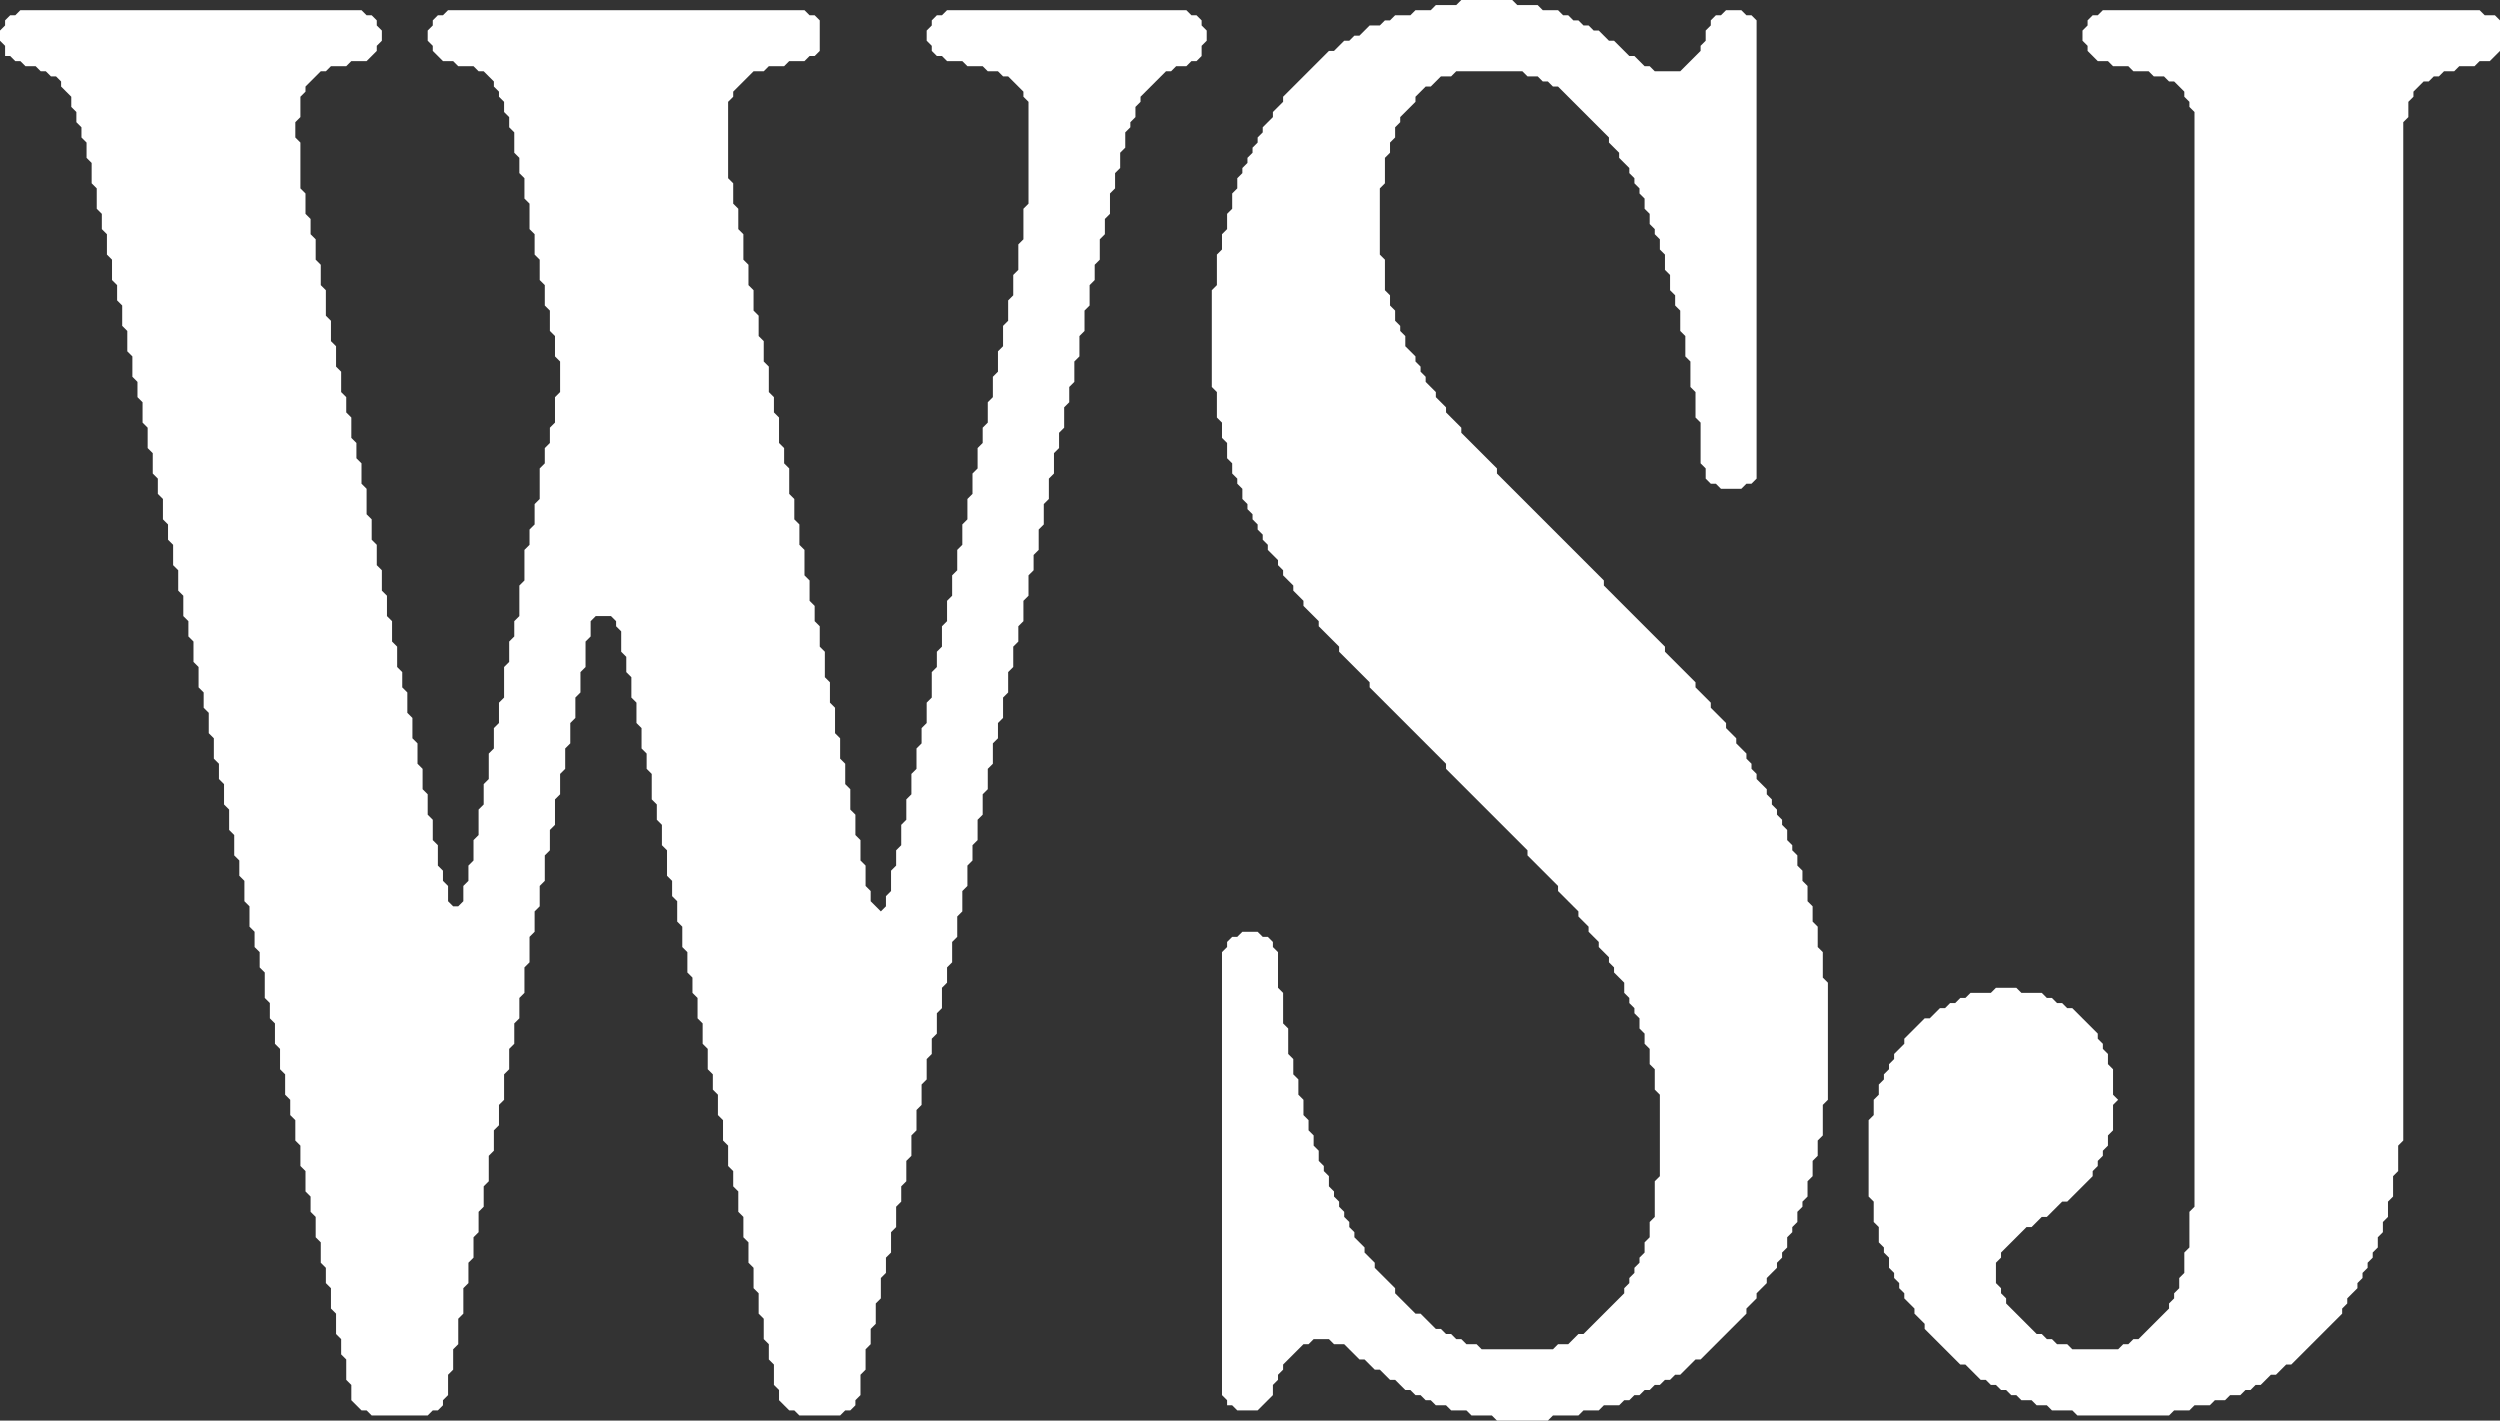 <?xml version="1.0" encoding="utf-8" ?>
<svg baseProfile="full" height="279px" version="1.1" width="491px" xmlns="http://www.w3.org/2000/svg" xmlns:ev="http://www.w3.org/2001/xml-events" xmlns:xlink="http://www.w3.org/1999/xlink"><rect width="100%" height="100%" fill="#333333" stroke="none"/><defs /><rect fill="none" height="279px" width="491px" x="0" y="0" /><path d="M 413 2 L 412 3 L 411 3 L 410 4 L 410 5 L 409 6 L 409 8 L 410 9 L 410 10 L 412 12 L 414 12 L 415 13 L 418 13 L 419 14 L 422 14 L 423 15 L 425 15 L 426 16 L 427 16 L 429 18 L 429 19 L 430 20 L 430 21 L 431 22 L 431 237 L 430 238 L 430 245 L 429 246 L 429 250 L 428 251 L 428 253 L 427 254 L 427 255 L 426 256 L 426 257 L 420 263 L 419 263 L 418 264 L 417 264 L 416 265 L 407 265 L 406 264 L 404 264 L 403 263 L 402 263 L 401 262 L 400 262 L 394 256 L 394 255 L 393 254 L 393 253 L 392 252 L 392 248 L 393 247 L 393 246 L 398 241 L 399 241 L 401 239 L 402 239 L 405 236 L 406 236 L 411 231 L 411 230 L 412 229 L 412 228 L 413 227 L 413 226 L 414 225 L 414 223 L 415 222 L 415 217 L 416 216 L 415 215 L 415 210 L 414 209 L 414 207 L 413 206 L 413 205 L 412 204 L 412 203 L 407 198 L 406 198 L 405 197 L 404 197 L 403 196 L 402 196 L 401 195 L 397 195 L 396 194 L 392 194 L 391 195 L 387 195 L 386 196 L 385 196 L 384 197 L 383 197 L 382 198 L 381 198 L 379 200 L 378 200 L 374 204 L 374 205 L 372 207 L 372 208 L 371 209 L 371 210 L 370 211 L 370 212 L 369 213 L 369 215 L 368 216 L 368 219 L 367 220 L 367 235 L 368 236 L 368 240 L 369 241 L 369 244 L 370 245 L 370 246 L 371 247 L 371 249 L 372 250 L 372 251 L 373 252 L 373 253 L 374 254 L 374 255 L 376 257 L 376 258 L 378 260 L 378 261 L 385 268 L 386 268 L 389 271 L 390 271 L 391 272 L 392 272 L 393 273 L 394 273 L 395 274 L 396 274 L 397 275 L 399 275 L 400 276 L 402 276 L 403 277 L 407 277 L 408 278 L 426 278 L 427 277 L 430 277 L 431 276 L 434 276 L 435 275 L 437 275 L 438 274 L 440 274 L 441 273 L 442 273 L 443 272 L 444 272 L 446 270 L 447 270 L 449 268 L 450 268 L 460 258 L 460 257 L 461 256 L 461 255 L 463 253 L 463 252 L 464 251 L 464 250 L 465 249 L 465 248 L 466 247 L 466 246 L 467 245 L 467 243 L 468 242 L 468 240 L 469 239 L 469 236 L 470 235 L 470 231 L 471 230 L 471 225 L 472 224 L 472 24 L 473 23 L 473 20 L 474 19 L 474 18 L 476 16 L 477 16 L 478 15 L 479 15 L 480 14 L 482 14 L 483 13 L 486 13 L 487 12 L 489 12 L 491 10 L 491 4 L 490 3 L 488 3 L 487 2 Z" fill="white" fill-rule="evenodd" stroke="none" /><path d="M 4 2 L 3 3 L 2 3 L 1 4 L 1 5 L 0 6 L 0 8 L 1 9 L 1 11 L 2 11 L 3 12 L 4 12 L 5 13 L 7 13 L 8 14 L 9 14 L 10 15 L 11 15 L 12 16 L 12 17 L 14 19 L 14 21 L 15 22 L 15 24 L 16 25 L 16 27 L 17 28 L 17 31 L 18 32 L 18 36 L 19 37 L 19 41 L 20 42 L 20 45 L 21 46 L 21 50 L 22 51 L 22 55 L 23 56 L 23 59 L 24 60 L 24 64 L 25 65 L 25 69 L 26 70 L 26 74 L 27 75 L 27 78 L 28 79 L 28 83 L 29 84 L 29 88 L 30 89 L 30 93 L 31 94 L 31 97 L 32 98 L 32 102 L 33 103 L 33 106 L 34 107 L 34 111 L 35 112 L 35 116 L 36 117 L 36 121 L 37 122 L 37 125 L 38 126 L 38 130 L 39 131 L 39 135 L 40 136 L 40 139 L 41 140 L 41 144 L 42 145 L 42 149 L 43 150 L 43 153 L 44 154 L 44 158 L 45 159 L 45 163 L 46 164 L 46 168 L 47 169 L 47 172 L 48 173 L 48 177 L 49 178 L 49 182 L 50 183 L 50 186 L 51 187 L 51 190 L 52 191 L 52 196 L 53 197 L 53 200 L 54 201 L 54 205 L 55 206 L 55 210 L 56 211 L 56 215 L 57 216 L 57 219 L 58 220 L 58 224 L 59 225 L 59 229 L 60 230 L 60 234 L 61 235 L 61 238 L 62 239 L 62 243 L 63 244 L 63 248 L 64 249 L 64 252 L 65 253 L 65 257 L 66 258 L 66 262 L 67 263 L 67 266 L 68 267 L 68 271 L 69 272 L 69 275 L 71 277 L 72 277 L 73 278 L 84 278 L 85 277 L 86 277 L 87 276 L 87 275 L 88 274 L 88 270 L 89 269 L 89 265 L 90 264 L 90 259 L 91 258 L 91 253 L 92 252 L 92 248 L 93 247 L 93 243 L 94 242 L 94 238 L 95 237 L 95 233 L 96 232 L 96 227 L 97 226 L 97 222 L 98 221 L 98 217 L 99 216 L 99 211 L 100 210 L 100 206 L 101 205 L 101 201 L 102 200 L 102 196 L 103 195 L 103 190 L 104 189 L 104 184 L 105 183 L 105 179 L 106 178 L 106 174 L 107 173 L 107 168 L 108 167 L 108 163 L 109 162 L 109 157 L 110 156 L 110 152 L 111 151 L 111 147 L 112 146 L 112 142 L 113 141 L 113 137 L 114 136 L 114 132 L 115 131 L 115 126 L 116 125 L 116 122 L 117 121 L 120 121 L 121 122 L 121 123 L 122 124 L 122 128 L 123 129 L 123 132 L 124 133 L 124 137 L 125 138 L 125 142 L 126 143 L 126 147 L 127 148 L 127 151 L 128 152 L 128 157 L 129 158 L 129 161 L 130 162 L 130 166 L 131 167 L 131 172 L 132 173 L 132 176 L 133 177 L 133 181 L 134 182 L 134 186 L 135 187 L 135 191 L 136 192 L 136 195 L 137 196 L 137 200 L 138 201 L 138 205 L 139 206 L 139 210 L 140 211 L 140 214 L 141 215 L 141 219 L 142 220 L 142 224 L 143 225 L 143 229 L 144 230 L 144 233 L 145 234 L 145 238 L 146 239 L 146 243 L 147 244 L 147 248 L 148 249 L 148 253 L 149 254 L 149 258 L 150 259 L 150 263 L 151 264 L 151 267 L 152 268 L 152 272 L 153 273 L 153 275 L 155 277 L 156 277 L 157 278 L 165 278 L 166 277 L 167 277 L 168 276 L 168 275 L 169 274 L 169 270 L 170 269 L 170 265 L 171 264 L 171 261 L 172 260 L 172 256 L 173 255 L 173 251 L 174 250 L 174 247 L 175 246 L 175 242 L 176 241 L 176 237 L 177 236 L 177 233 L 178 232 L 178 228 L 179 227 L 179 223 L 180 222 L 180 218 L 181 217 L 181 213 L 182 212 L 182 208 L 183 207 L 183 204 L 184 203 L 184 199 L 185 198 L 185 194 L 186 193 L 186 190 L 187 189 L 187 185 L 188 184 L 188 180 L 189 179 L 189 175 L 190 174 L 190 170 L 191 169 L 191 166 L 192 165 L 192 161 L 193 160 L 193 156 L 194 155 L 194 151 L 195 150 L 195 146 L 196 145 L 196 142 L 197 141 L 197 137 L 198 136 L 198 132 L 199 131 L 199 127 L 200 126 L 200 123 L 201 122 L 201 118 L 202 117 L 202 113 L 203 112 L 203 109 L 204 108 L 204 104 L 205 103 L 205 99 L 206 98 L 206 94 L 207 93 L 207 89 L 208 88 L 208 85 L 209 84 L 209 80 L 210 79 L 210 76 L 211 75 L 211 71 L 212 70 L 212 66 L 213 65 L 213 61 L 214 60 L 214 56 L 215 55 L 215 52 L 216 51 L 216 47 L 217 46 L 217 43 L 218 42 L 218 38 L 219 37 L 219 34 L 220 33 L 220 30 L 221 29 L 221 26 L 222 25 L 222 24 L 223 23 L 223 21 L 224 20 L 224 19 L 229 14 L 230 14 L 231 13 L 233 13 L 234 12 L 235 12 L 236 11 L 236 9 L 237 8 L 237 6 L 236 5 L 236 4 L 235 3 L 234 3 L 233 2 L 186 2 L 185 3 L 184 3 L 183 4 L 183 5 L 182 6 L 182 8 L 183 9 L 183 10 L 184 11 L 185 11 L 186 12 L 189 12 L 190 13 L 193 13 L 194 14 L 196 14 L 197 15 L 198 15 L 201 18 L 201 19 L 202 20 L 202 40 L 201 41 L 201 47 L 200 48 L 200 53 L 199 54 L 199 58 L 198 59 L 198 63 L 197 64 L 197 68 L 196 69 L 196 73 L 195 74 L 195 78 L 194 79 L 194 83 L 193 84 L 193 87 L 192 88 L 192 92 L 191 93 L 191 97 L 190 98 L 190 102 L 189 103 L 189 107 L 188 108 L 188 112 L 187 113 L 187 117 L 186 118 L 186 122 L 185 123 L 185 127 L 184 128 L 184 131 L 183 132 L 183 137 L 182 138 L 182 142 L 181 143 L 181 146 L 180 147 L 180 151 L 179 152 L 179 156 L 178 157 L 178 161 L 177 162 L 177 166 L 176 167 L 176 170 L 175 171 L 175 175 L 174 176 L 174 178 L 173 179 L 171 177 L 171 175 L 170 174 L 170 170 L 169 169 L 169 165 L 168 164 L 168 160 L 167 159 L 167 155 L 166 154 L 166 150 L 165 149 L 165 145 L 164 144 L 164 139 L 163 138 L 163 134 L 162 133 L 162 128 L 161 127 L 161 123 L 160 122 L 160 119 L 159 118 L 159 114 L 158 113 L 158 108 L 157 107 L 157 103 L 156 102 L 156 98 L 155 97 L 155 92 L 154 91 L 154 88 L 153 87 L 153 82 L 152 81 L 152 78 L 151 77 L 151 72 L 150 71 L 150 67 L 149 66 L 149 62 L 148 61 L 148 57 L 147 56 L 147 52 L 146 51 L 146 46 L 145 45 L 145 41 L 144 40 L 144 36 L 143 35 L 143 20 L 144 19 L 144 18 L 148 14 L 150 14 L 151 13 L 154 13 L 155 12 L 158 12 L 159 11 L 160 11 L 161 10 L 161 4 L 160 3 L 159 3 L 158 2 L 88 2 L 87 3 L 86 3 L 85 4 L 85 5 L 84 6 L 84 8 L 85 9 L 85 10 L 87 12 L 89 12 L 90 13 L 93 13 L 94 14 L 95 14 L 97 16 L 97 17 L 98 18 L 98 19 L 99 20 L 99 22 L 100 23 L 100 25 L 101 26 L 101 30 L 102 31 L 102 34 L 103 35 L 103 39 L 104 40 L 104 45 L 105 46 L 105 50 L 106 51 L 106 55 L 107 56 L 107 60 L 108 61 L 108 65 L 109 66 L 109 70 L 110 71 L 110 77 L 109 78 L 109 83 L 108 84 L 108 87 L 107 88 L 107 91 L 106 92 L 106 98 L 105 99 L 105 103 L 104 104 L 104 107 L 103 108 L 103 114 L 102 115 L 102 121 L 101 122 L 101 125 L 100 126 L 100 130 L 99 131 L 99 137 L 98 138 L 98 142 L 97 143 L 97 147 L 96 148 L 96 153 L 95 154 L 95 158 L 94 159 L 94 164 L 93 165 L 93 169 L 92 170 L 92 173 L 91 174 L 91 177 L 90 178 L 89 178 L 88 177 L 88 174 L 87 173 L 87 171 L 86 170 L 86 166 L 85 165 L 85 161 L 84 160 L 84 156 L 83 155 L 83 151 L 82 150 L 82 146 L 81 145 L 81 141 L 80 140 L 80 136 L 79 135 L 79 132 L 78 131 L 78 127 L 77 126 L 77 122 L 76 121 L 76 117 L 75 116 L 75 112 L 74 111 L 74 107 L 73 106 L 73 102 L 72 101 L 72 96 L 71 95 L 71 91 L 70 90 L 70 87 L 69 86 L 69 82 L 68 81 L 68 78 L 67 77 L 67 73 L 66 72 L 66 68 L 65 67 L 65 63 L 64 62 L 64 57 L 63 56 L 63 52 L 62 51 L 62 47 L 61 46 L 61 43 L 60 42 L 60 38 L 59 37 L 59 28 L 58 27 L 58 24 L 59 23 L 59 19 L 60 18 L 60 17 L 63 14 L 64 14 L 65 13 L 68 13 L 69 12 L 72 12 L 74 10 L 74 9 L 75 8 L 75 6 L 74 5 L 74 4 L 73 3 L 72 3 L 71 2 Z" fill="white" fill-rule="evenodd" stroke="none" /><path d="M 287 0 L 286 1 L 282 1 L 281 2 L 278 2 L 277 3 L 274 3 L 273 4 L 272 4 L 271 5 L 269 5 L 267 7 L 266 7 L 265 8 L 264 8 L 262 10 L 261 10 L 252 19 L 252 20 L 250 22 L 250 23 L 248 25 L 248 26 L 247 27 L 247 28 L 246 29 L 246 30 L 245 31 L 245 32 L 244 33 L 244 34 L 243 35 L 243 37 L 242 38 L 242 41 L 241 42 L 241 45 L 240 46 L 240 49 L 239 50 L 239 56 L 238 57 L 238 76 L 239 77 L 239 82 L 240 83 L 240 86 L 241 87 L 241 90 L 242 91 L 242 93 L 243 94 L 243 95 L 244 96 L 244 98 L 245 99 L 245 100 L 246 101 L 246 102 L 247 103 L 247 104 L 248 105 L 248 106 L 249 107 L 249 108 L 251 110 L 251 111 L 252 112 L 252 113 L 254 115 L 254 116 L 256 118 L 256 119 L 259 122 L 259 123 L 263 127 L 263 128 L 269 134 L 269 135 L 284 150 L 284 151 L 300 167 L 300 168 L 306 174 L 306 175 L 310 179 L 310 180 L 312 182 L 312 183 L 314 185 L 314 186 L 316 188 L 316 189 L 317 190 L 317 191 L 319 193 L 319 195 L 320 196 L 320 197 L 321 198 L 321 199 L 322 200 L 322 202 L 323 203 L 323 205 L 324 206 L 324 209 L 325 210 L 325 214 L 326 215 L 326 231 L 325 232 L 325 239 L 324 240 L 324 243 L 323 244 L 323 246 L 322 247 L 322 248 L 321 249 L 321 250 L 320 251 L 320 252 L 319 253 L 319 254 L 311 262 L 310 262 L 308 264 L 306 264 L 305 265 L 291 265 L 290 264 L 288 264 L 287 263 L 286 263 L 285 262 L 284 262 L 283 261 L 282 261 L 279 258 L 278 258 L 274 254 L 274 253 L 270 249 L 270 248 L 268 246 L 268 245 L 266 243 L 266 242 L 265 241 L 265 240 L 264 239 L 264 238 L 263 237 L 263 236 L 262 235 L 262 234 L 261 233 L 261 231 L 260 230 L 260 229 L 259 228 L 259 226 L 258 225 L 258 223 L 257 222 L 257 220 L 256 219 L 256 216 L 255 215 L 255 212 L 254 211 L 254 208 L 253 207 L 253 202 L 252 201 L 252 195 L 251 194 L 251 187 L 250 186 L 250 185 L 249 184 L 248 184 L 247 183 L 244 183 L 243 184 L 242 184 L 241 185 L 241 186 L 240 187 L 240 274 L 241 275 L 241 276 L 242 276 L 243 277 L 247 277 L 250 274 L 250 272 L 251 271 L 251 270 L 252 269 L 252 268 L 256 264 L 257 264 L 258 263 L 261 263 L 262 264 L 264 264 L 267 267 L 268 267 L 270 269 L 271 269 L 273 271 L 274 271 L 276 273 L 277 273 L 278 274 L 279 274 L 280 275 L 281 275 L 282 276 L 284 276 L 285 277 L 288 277 L 289 278 L 293 278 L 294 279 L 304 279 L 305 278 L 310 278 L 311 277 L 314 277 L 315 276 L 318 276 L 319 275 L 320 275 L 321 274 L 322 274 L 323 273 L 324 273 L 325 272 L 326 272 L 327 271 L 328 271 L 329 270 L 330 270 L 333 267 L 334 267 L 343 258 L 343 257 L 345 255 L 345 254 L 347 252 L 347 251 L 349 249 L 349 248 L 350 247 L 350 246 L 351 245 L 351 243 L 352 242 L 352 241 L 353 240 L 353 238 L 354 237 L 354 236 L 355 235 L 355 232 L 356 231 L 356 228 L 357 227 L 357 224 L 358 223 L 358 217 L 359 216 L 359 193 L 358 192 L 358 187 L 357 186 L 357 182 L 356 181 L 356 178 L 355 177 L 355 174 L 354 173 L 354 171 L 353 170 L 353 168 L 352 167 L 352 166 L 351 165 L 351 163 L 350 162 L 350 161 L 349 160 L 349 159 L 348 158 L 348 157 L 347 156 L 347 155 L 345 153 L 345 152 L 344 151 L 344 150 L 343 149 L 343 148 L 341 146 L 341 145 L 339 143 L 339 142 L 336 139 L 336 138 L 333 135 L 333 134 L 327 128 L 327 127 L 315 115 L 315 114 L 294 93 L 294 92 L 287 85 L 287 84 L 284 81 L 284 80 L 282 78 L 282 77 L 280 75 L 280 74 L 279 73 L 279 72 L 278 71 L 278 70 L 276 68 L 276 66 L 275 65 L 275 64 L 274 63 L 274 61 L 273 60 L 273 58 L 272 57 L 272 51 L 271 50 L 271 37 L 272 36 L 272 31 L 273 30 L 273 28 L 274 27 L 274 25 L 275 24 L 275 23 L 278 20 L 278 19 L 280 17 L 281 17 L 283 15 L 285 15 L 286 14 L 299 14 L 300 15 L 302 15 L 303 16 L 304 16 L 305 17 L 306 17 L 316 27 L 316 28 L 318 30 L 318 31 L 320 33 L 320 34 L 321 35 L 321 36 L 322 37 L 322 38 L 323 39 L 323 41 L 324 42 L 324 44 L 325 45 L 325 46 L 326 47 L 326 49 L 327 50 L 327 53 L 328 54 L 328 57 L 329 58 L 329 60 L 330 61 L 330 65 L 331 66 L 331 70 L 332 71 L 332 76 L 333 77 L 333 82 L 334 83 L 334 91 L 335 92 L 335 94 L 336 95 L 337 95 L 338 96 L 342 96 L 343 95 L 344 95 L 345 94 L 345 4 L 344 3 L 343 3 L 342 2 L 339 2 L 338 3 L 337 3 L 336 4 L 336 5 L 335 6 L 335 8 L 334 9 L 334 10 L 330 14 L 325 14 L 324 13 L 323 13 L 321 11 L 320 11 L 317 8 L 316 8 L 314 6 L 313 6 L 312 5 L 311 5 L 310 4 L 309 4 L 308 3 L 307 3 L 306 2 L 303 2 L 302 1 L 298 1 L 297 0 Z" fill="white" fill-rule="evenodd" stroke="none" /></svg>